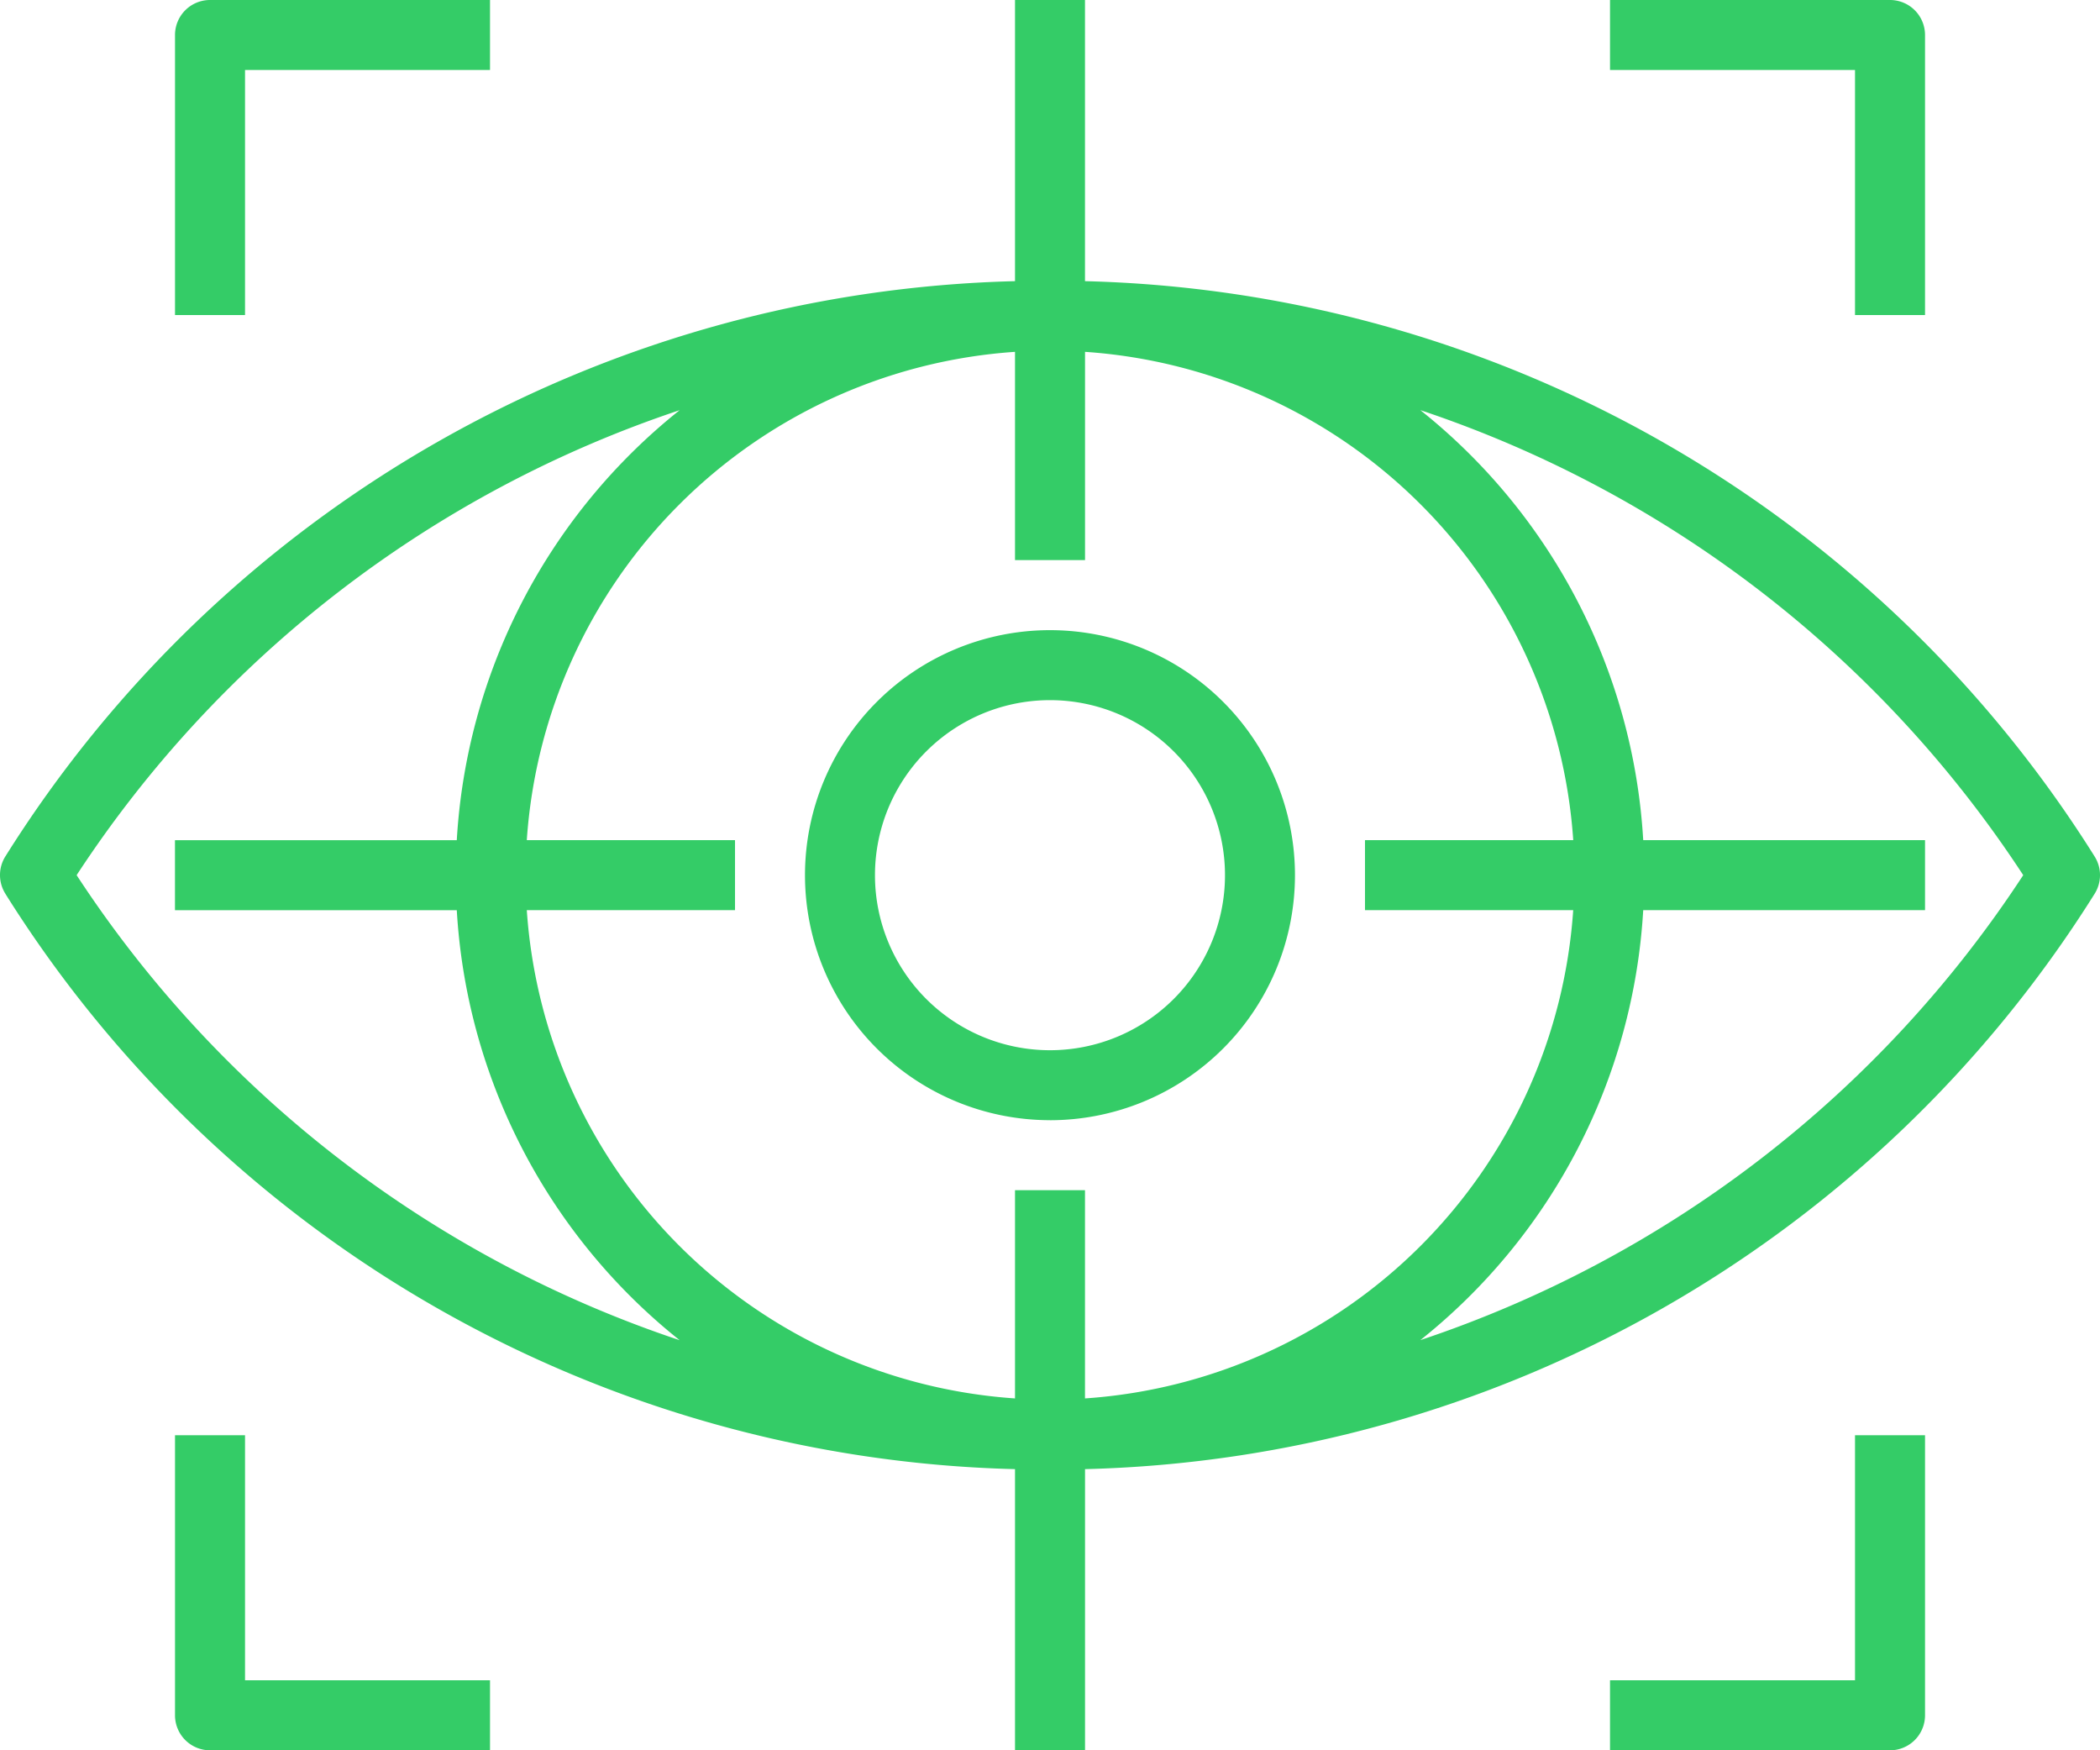 <svg xmlns="http://www.w3.org/2000/svg" width="58.125" height="48.438" viewBox="0 0 58.125 48.438">
  <g id="Icon_Vision_Clarity" data-name="Icon_Vision Clarity" transform="translate(-2 -7)">
    <g id="Group_2044" data-name="Group 2044" transform="translate(2 7)">
      <path id="Path_39041" data-name="Path 39041" d="M2.149,31.735A33.978,33.978,0,0,0,30.094,47.657v7.781h1.938V47.657A33.978,33.978,0,0,0,59.976,31.735a.969.969,0,0,0,0-1.033A33.978,33.978,0,0,0,32.031,14.781V7H30.094v7.781A33.978,33.978,0,0,0,2.149,30.7a.969.969,0,0,0,0,1.033ZM16.581,30.25A14.531,14.531,0,0,1,30.094,16.737V22.5h1.938V16.737A14.531,14.531,0,0,1,45.545,30.25H39.781v1.938h5.763A14.531,14.531,0,0,1,32.031,45.7V39.938H30.094V45.7A14.531,14.531,0,0,1,16.581,32.188h5.763V30.25ZM58,31.219A32.066,32.066,0,0,1,41.313,44.087a16.435,16.435,0,0,0,6.169-11.9h7.8V30.25h-7.8a16.435,16.435,0,0,0-6.169-11.9A32.066,32.066,0,0,1,58,31.219ZM20.812,18.351a16.435,16.435,0,0,0-6.169,11.9h-7.8v1.938h7.8a16.435,16.435,0,0,0,6.169,11.9A32.066,32.066,0,0,1,4.121,31.219,32.066,32.066,0,0,1,20.812,18.351Z" transform="translate(-2 -7)" fill="#34cc67"/>
      <path id="Path_39042" data-name="Path 39042" d="M31.781,38.563A6.781,6.781,0,1,0,25,31.781a6.781,6.781,0,0,0,6.781,6.781Zm0-11.625a4.844,4.844,0,1,1-4.844,4.844A4.844,4.844,0,0,1,31.781,26.938Z" transform="translate(-2.719 -7.562)" fill="#34cc67"/>
      <path id="Path_39043" data-name="Path 39043" d="M8.938,8.938h6.781V7H7.969A.969.969,0,0,0,7,7.969v7.75H8.938Z" transform="translate(-2.156 -7)" fill="#34cc67"/>
      <path id="Path_39044" data-name="Path 39044" d="M56.719,15.719V7.969A.969.969,0,0,0,55.75,7H48V8.938h6.781v6.781Z" transform="translate(-3.437 -7)" fill="#34cc67"/>
      <path id="Path_39045" data-name="Path 39045" d="M54.781,54.781H48v1.938h7.75a.969.969,0,0,0,.969-.969V48H54.781Z" transform="translate(-3.437 -8.281)" fill="#34cc67"/>
      <path id="Path_39046" data-name="Path 39046" d="M7,48v7.75a.969.969,0,0,0,.969.969h7.75V54.781H8.938V48Z" transform="translate(-2.156 -8.281)" fill="#34cc67"/>
    </g>
  </g>
</svg>
